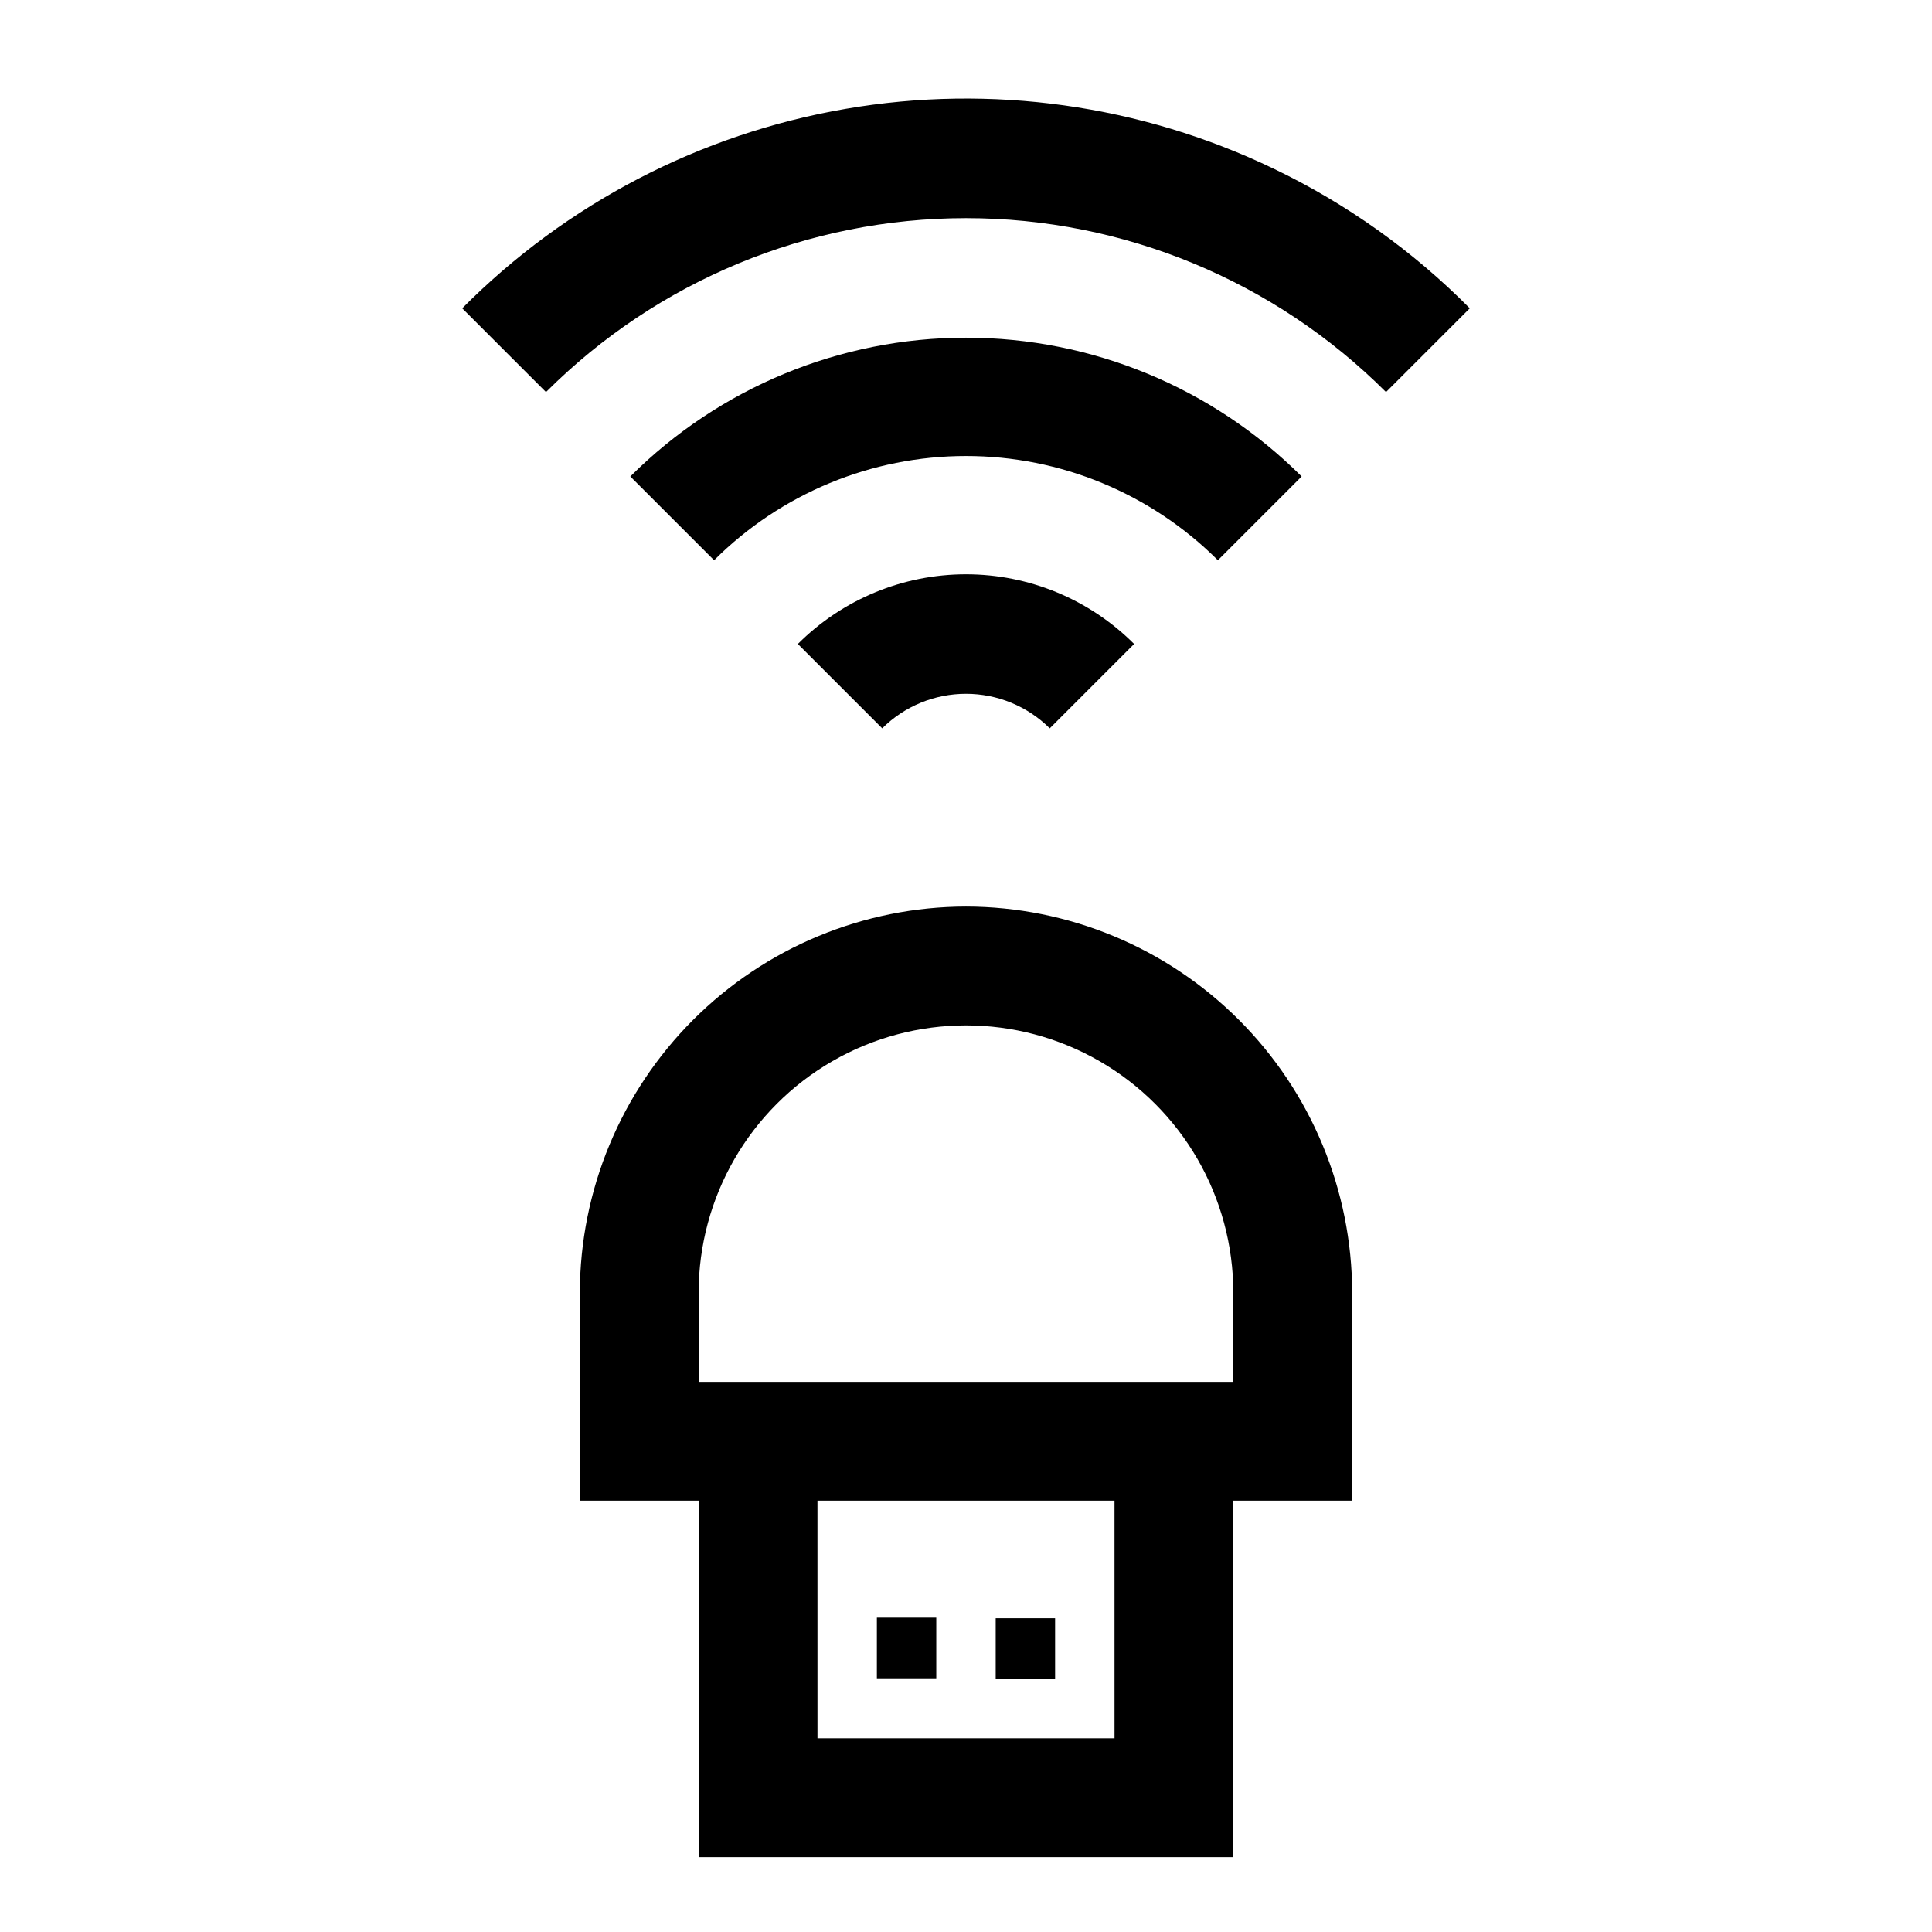 <?xml version="1.0" encoding="UTF-8"?>
<!-- Uploaded to: ICON Repo, www.iconrepo.com, Generator: ICON Repo Mixer Tools -->
<svg fill="#000000" width="800px" height="800px" version="1.1" viewBox="144 144 512 512" xmlns="http://www.w3.org/2000/svg">
 <g>
  <path d="m400 384.25c-27.129 0.043-53.137 10.836-72.316 30.02-19.184 19.184-29.98 45.188-30.02 72.316v55.105h31.488v94.465h141.7v-94.465h31.488v-55.105c-0.043-27.129-10.84-53.133-30.02-72.316-19.184-19.184-45.188-29.977-72.316-30.02zm39.359 220.42h-78.719l-0.004-62.977h78.719zm31.488-94.465h-141.7l-0.004-23.617c0-25.312 13.504-48.699 35.426-61.355s48.93-12.656 70.848 0c21.922 12.656 35.426 36.043 35.426 61.355z"/>
  <path d="m376.38 572.71h15.742v16.059h-15.742z"/>
  <path d="m407.87 572.87h15.742v16.059h-15.742z"/>
  <path d="m481.55 188.71c-35.246-16.953-74.898-22.5-113.44-15.867-38.547 6.629-74.066 25.109-101.62 52.863l22.199 22.199c29.523-29.516 69.562-46.094 111.31-46.094 41.746 0 81.785 16.578 111.31 46.094l22.199-22.199c-15.07-15.215-32.645-27.73-51.957-36.996z"/>
  <path d="m488.95 270.27c-23.613-23.555-55.602-36.781-88.953-36.781s-65.344 13.227-88.957 36.781l22.199 22.199c17.715-17.688 41.723-27.625 66.758-27.625 25.031 0 49.043 9.938 66.754 27.625z"/>
  <path d="m355.44 314.66 22.359 22.359c5.898-5.867 13.879-9.156 22.199-9.156 8.316 0 16.297 3.289 22.199 9.156l22.355-22.355v-0.004c-11.812-11.824-27.84-18.469-44.555-18.469s-32.746 6.644-44.559 18.469z"/>
 </g>
</svg>